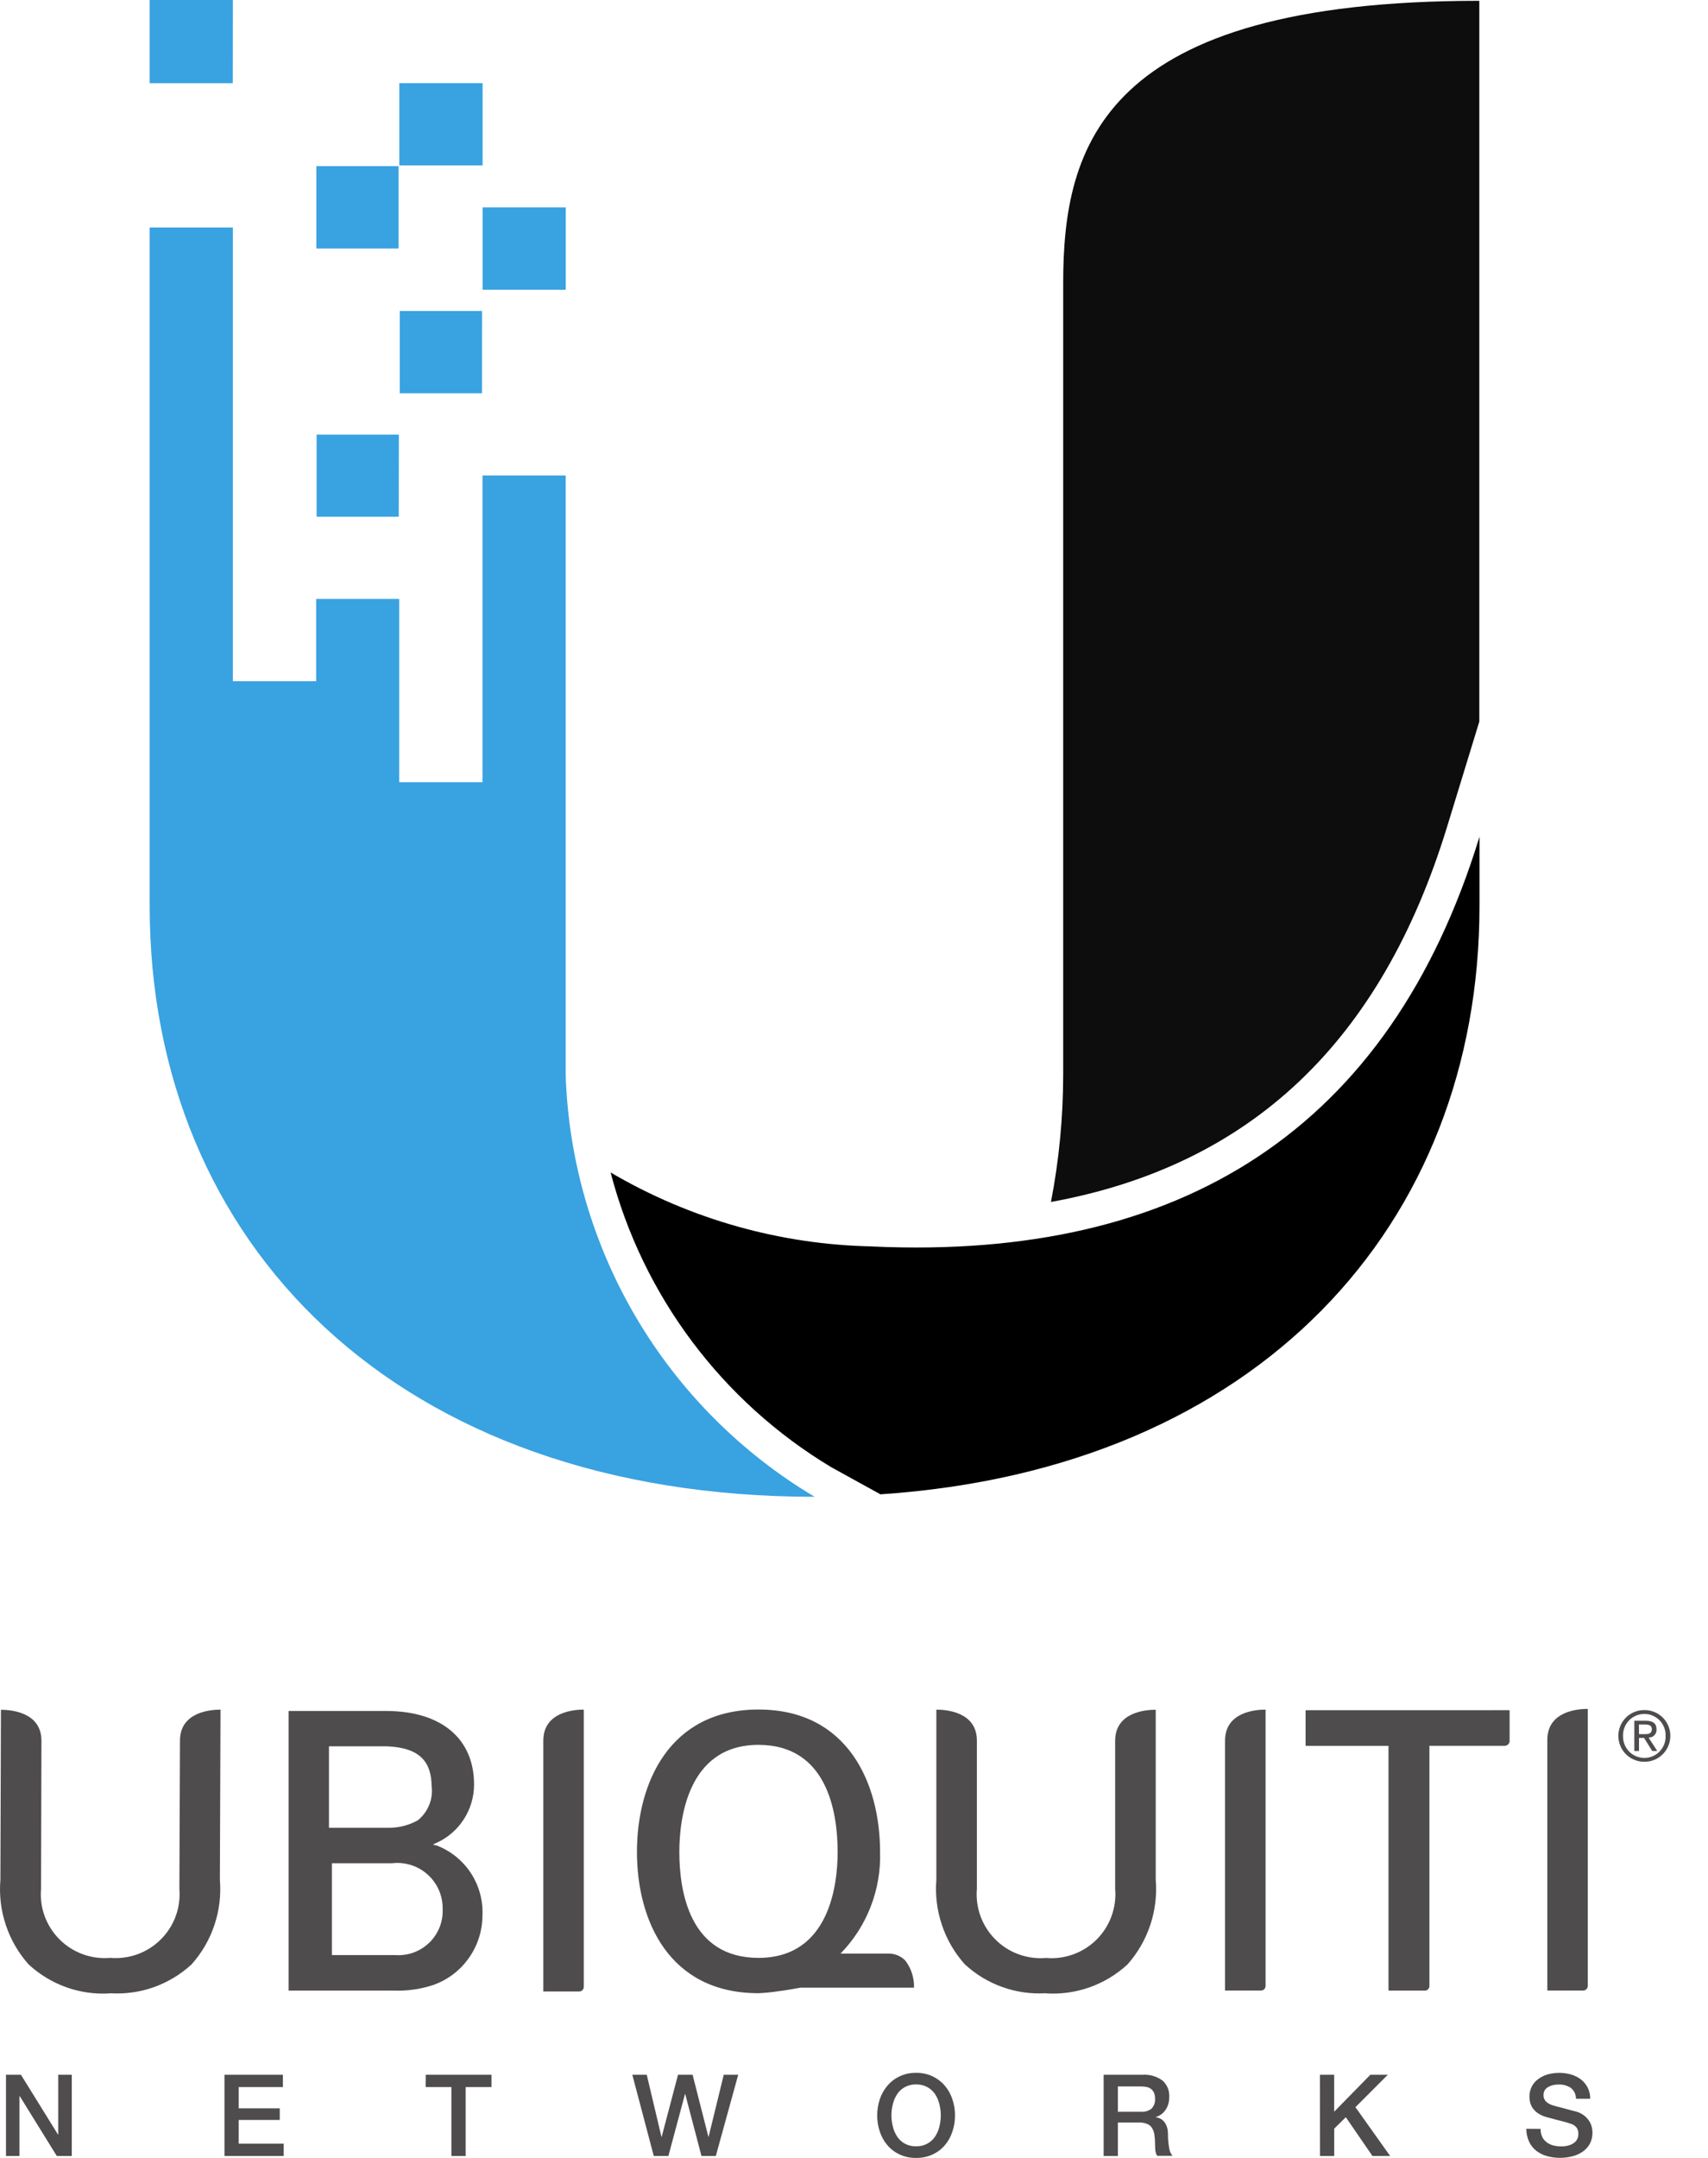 <svg xmlns="http://www.w3.org/2000/svg" width="38" height="48" viewBox="0 0 38 48" fill="none"><path d="M32.195 18.391L32.912 16.051V0.018C24.527 0.018 23.654 3.234 23.654 6.304V23.91C23.653 24.858 23.562 25.805 23.382 26.736C27.824 25.926 30.728 23.179 32.195 18.391Z" fill="#0D0D0D"></path><path d="M10.737 3.679H8.884V1.849H10.737V3.679ZM12.587 6.445H10.737V4.613H12.587V6.445ZM10.724 8.748H8.894V6.918H10.725L10.724 8.748ZM8.872 11.494H7.044V9.668H8.874L8.872 11.494ZM5.179 1.85H3.33V0H5.181L5.179 1.85Z" fill="#39A2E1"></path><path d="M7.034 13.322H8.882V17.399H10.735V10.576H12.585V23.904C12.646 25.808 13.186 27.666 14.154 29.308C15.122 30.948 16.487 32.319 18.124 33.294C8.822 33.294 3.33 27.656 3.33 20.154V5.061H5.181V15.152H7.034V13.322Z" fill="#39A2E1"></path><path d="M19.422 27.725C17.367 27.688 15.357 27.121 13.585 26.08C14.3 28.821 16.061 31.173 18.489 32.633L19.588 33.239C27.996 32.677 32.916 27.248 32.916 20.15V18.612C30.917 25.133 26.266 28.034 19.423 27.727" fill="black"></path><path d="M8.868 5.528H7.039V3.696H8.868V5.528Z" fill="#39A2E1"></path><path d="M23.276 44.336C22.946 44.357 22.615 44.311 22.304 44.2C21.992 44.09 21.707 43.917 21.464 43.692C21.237 43.438 21.064 43.141 20.956 42.818C20.847 42.495 20.805 42.153 20.832 41.813V38.029H20.84C21.051 38.029 21.734 38.078 21.734 38.718V42.015C21.716 42.221 21.744 42.429 21.815 42.624C21.886 42.818 21.999 42.995 22.146 43.141C22.292 43.288 22.469 43.401 22.664 43.471C22.858 43.542 23.066 43.57 23.272 43.552C23.479 43.57 23.687 43.542 23.881 43.471C24.076 43.4 24.253 43.287 24.399 43.141C24.546 42.994 24.658 42.818 24.729 42.623C24.8 42.428 24.828 42.221 24.81 42.014V38.721C24.81 38.081 25.495 38.031 25.705 38.031H25.713V41.817C25.741 42.156 25.699 42.498 25.591 42.821C25.483 43.144 25.311 43.441 25.085 43.696C24.842 43.92 24.556 44.093 24.245 44.204C23.934 44.314 23.603 44.361 23.273 44.34M2.448 44.34C2.118 44.361 1.787 44.315 1.476 44.204C1.165 44.093 0.879 43.92 0.637 43.696C0.41 43.441 0.238 43.144 0.13 42.821C0.022 42.498 -0.02 42.156 0.009 41.817L0.021 38.032H0.028C0.239 38.032 0.922 38.082 0.922 38.722L0.913 42.015C0.895 42.221 0.923 42.429 0.994 42.623C1.066 42.818 1.179 42.994 1.325 43.14C1.472 43.287 1.649 43.399 1.844 43.47C2.038 43.54 2.246 43.568 2.452 43.55C2.659 43.567 2.867 43.54 3.061 43.469C3.256 43.398 3.433 43.285 3.579 43.138C3.726 42.992 3.839 42.815 3.91 42.62C3.981 42.426 4.008 42.218 3.991 42.011L4.004 38.718C4.004 38.078 4.689 38.029 4.899 38.029H4.906L4.892 41.814C4.92 42.153 4.879 42.495 4.771 42.818C4.663 43.141 4.491 43.438 4.264 43.693C4.022 43.917 3.736 44.09 3.425 44.201C3.113 44.312 2.783 44.358 2.453 44.337M16.875 43.55C15.343 43.55 15.114 42.075 15.114 41.194C15.114 40.486 15.285 38.812 16.875 38.812C18.407 38.812 18.636 40.315 18.636 41.194C18.636 41.902 18.464 43.55 16.875 43.55ZM20.335 44.213C20.342 43.994 20.272 43.78 20.139 43.607C20.089 43.556 20.029 43.517 19.962 43.49C19.896 43.464 19.825 43.452 19.753 43.455H18.7C18.991 43.157 19.219 42.803 19.37 42.414C19.521 42.026 19.593 41.611 19.58 41.194C19.58 39.676 18.869 38.026 16.875 38.026C14.882 38.026 14.171 39.676 14.171 41.194C14.171 42.713 14.881 44.335 16.871 44.336H16.877C17.035 44.329 17.193 44.312 17.35 44.287C17.446 44.277 17.549 44.258 17.648 44.241L17.806 44.213H20.335ZM27.255 44.277V38.718C27.255 38.078 27.94 38.028 28.149 38.028H28.157V44.174C28.157 44.201 28.146 44.227 28.127 44.247C28.108 44.266 28.082 44.277 28.054 44.277L27.255 44.277ZM12.088 44.298V38.718C12.088 38.078 12.773 38.028 12.983 38.028H12.988V44.195C12.988 44.222 12.978 44.248 12.958 44.268C12.939 44.287 12.913 44.298 12.886 44.298L12.088 44.298ZM34.425 44.277V38.703C34.425 38.062 35.107 38.012 35.317 38.012H35.325V44.174C35.325 44.201 35.314 44.227 35.295 44.247C35.276 44.266 35.25 44.277 35.222 44.277L34.425 44.277ZM29.047 38.043V38.83H30.892V44.277H31.691C31.718 44.277 31.743 44.266 31.762 44.248C31.781 44.229 31.793 44.203 31.793 44.177V38.829H33.474C33.5 38.829 33.526 38.819 33.545 38.8C33.564 38.781 33.575 38.756 33.575 38.73V38.043L29.047 38.043Z" fill="#4F4C4D"></path><path d="M29.056 38.044V38.831H30.901V44.278H31.7C31.727 44.278 31.753 44.267 31.772 44.248C31.791 44.23 31.802 44.204 31.802 44.177V38.83H33.483C33.51 38.83 33.535 38.819 33.554 38.801C33.574 38.782 33.585 38.757 33.586 38.73V38.043L29.056 38.044ZM8.82 43.488H7.384V41.445H8.724C8.868 41.428 9.013 41.443 9.15 41.487C9.287 41.531 9.413 41.604 9.519 41.701C9.626 41.798 9.71 41.917 9.767 42.049C9.824 42.181 9.851 42.324 9.848 42.468C9.854 42.605 9.831 42.74 9.781 42.867C9.73 42.994 9.655 43.109 9.558 43.205C9.461 43.301 9.345 43.376 9.218 43.425C9.09 43.474 8.954 43.496 8.818 43.489M9.606 39.752C9.62 39.891 9.598 40.032 9.544 40.16C9.49 40.289 9.404 40.403 9.296 40.49C9.099 40.6 8.878 40.657 8.654 40.656H7.319V38.844H8.599C9.319 38.872 9.603 39.166 9.603 39.751M9.708 41.051L9.631 41.028L9.704 40.995C9.956 40.883 10.169 40.7 10.318 40.469C10.468 40.238 10.547 39.969 10.547 39.694C10.547 38.683 9.831 38.058 8.585 38.058H6.421V44.278H8.588H8.771C9.061 44.288 9.35 44.247 9.626 44.158C9.945 44.048 10.222 43.843 10.42 43.569C10.618 43.296 10.728 42.969 10.733 42.631C10.753 42.293 10.665 41.958 10.482 41.673C10.298 41.389 10.029 41.17 9.713 41.049M0.133 46.15H0.466L1.291 47.481H1.296V46.15H1.597V47.956H1.263L0.441 46.628H0.433V47.956H0.133V46.15ZM4.994 46.15H6.294V46.424H5.311V46.897H6.224V47.155H5.311V47.683H6.312V47.956H4.994V46.15ZM9.473 46.15H10.935V46.424H10.36V47.956H10.043V46.424H9.471L9.473 46.15ZM14.068 46.15H14.389L14.716 47.531H14.721L15.085 46.15H15.409L15.761 47.531H15.765L16.102 46.15H16.424L15.926 47.956H15.606L15.244 46.575H15.241L14.871 47.956H14.545L14.068 46.15ZM20.381 46.365C20.294 46.363 20.209 46.383 20.132 46.424C20.064 46.461 20.005 46.514 19.962 46.579C19.917 46.647 19.884 46.722 19.865 46.801C19.822 46.967 19.822 47.14 19.865 47.306C19.884 47.385 19.917 47.46 19.962 47.528C20.005 47.592 20.064 47.646 20.132 47.683C20.209 47.724 20.294 47.744 20.381 47.741C20.468 47.744 20.554 47.724 20.63 47.683C20.699 47.646 20.758 47.593 20.802 47.528C20.847 47.46 20.879 47.385 20.899 47.306C20.92 47.223 20.931 47.138 20.931 47.053C20.931 46.968 20.92 46.883 20.899 46.801C20.879 46.722 20.847 46.647 20.802 46.579C20.758 46.514 20.699 46.461 20.63 46.424C20.554 46.383 20.468 46.363 20.382 46.365M20.382 46.107C20.507 46.105 20.631 46.131 20.745 46.183C20.849 46.232 20.942 46.302 21.017 46.389C21.093 46.477 21.151 46.579 21.187 46.69C21.228 46.807 21.248 46.93 21.247 47.054C21.248 47.179 21.228 47.303 21.187 47.421C21.151 47.532 21.093 47.634 21.017 47.722C20.942 47.809 20.849 47.878 20.745 47.925C20.631 47.977 20.507 48.002 20.382 48C20.257 48.002 20.133 47.977 20.019 47.925C19.915 47.878 19.822 47.809 19.747 47.722C19.671 47.634 19.613 47.531 19.576 47.421C19.536 47.303 19.515 47.179 19.516 47.054C19.516 46.93 19.536 46.806 19.576 46.689C19.613 46.579 19.671 46.477 19.747 46.389C19.825 46.298 19.922 46.226 20.032 46.178C20.141 46.129 20.259 46.105 20.379 46.108M24.871 46.973H25.389C25.472 46.98 25.554 46.954 25.62 46.903C25.647 46.874 25.668 46.84 25.682 46.803C25.695 46.766 25.701 46.726 25.698 46.686C25.699 46.638 25.691 46.59 25.672 46.546C25.657 46.512 25.633 46.482 25.602 46.461C25.572 46.44 25.537 46.426 25.501 46.42C25.462 46.413 25.422 46.41 25.383 46.41H24.871V46.973ZM24.554 46.15H25.417C25.577 46.139 25.736 46.184 25.865 46.28C25.915 46.325 25.954 46.38 25.98 46.442C26.006 46.505 26.017 46.572 26.014 46.639C26.016 46.711 26.003 46.782 25.976 46.849C25.954 46.9 25.924 46.946 25.887 46.986C25.859 47.016 25.825 47.042 25.787 47.06C25.764 47.072 25.74 47.082 25.716 47.091V47.096C25.747 47.1 25.776 47.108 25.804 47.121C25.838 47.136 25.868 47.158 25.892 47.186C25.921 47.22 25.944 47.259 25.959 47.301C25.978 47.358 25.987 47.418 25.985 47.478C25.985 47.575 25.993 47.672 26.01 47.767C26.017 47.835 26.043 47.899 26.085 47.953H25.745C25.721 47.914 25.707 47.87 25.704 47.824C25.7 47.777 25.698 47.732 25.698 47.688C25.698 47.617 25.693 47.547 25.682 47.477C25.674 47.424 25.656 47.373 25.627 47.328C25.599 47.287 25.56 47.257 25.514 47.24C25.457 47.219 25.397 47.21 25.337 47.212H24.871V47.956H24.554V46.15ZM29.367 46.15H29.683V46.972L30.488 46.15H30.877L30.156 46.871L30.928 47.956H30.534L29.942 47.094L29.684 47.349V47.956H29.368L29.367 46.15ZM34.276 47.354C34.275 47.415 34.286 47.476 34.311 47.531C34.334 47.579 34.368 47.62 34.41 47.651C34.453 47.684 34.503 47.708 34.556 47.722C34.614 47.736 34.673 47.744 34.733 47.743C34.793 47.745 34.853 47.736 34.91 47.719C34.954 47.706 34.994 47.685 35.03 47.657C35.058 47.634 35.081 47.604 35.096 47.571C35.109 47.539 35.115 47.505 35.115 47.47C35.12 47.415 35.104 47.36 35.069 47.317C35.041 47.286 35.006 47.262 34.967 47.247C34.893 47.221 34.819 47.198 34.743 47.18C34.657 47.159 34.553 47.132 34.428 47.097C34.36 47.081 34.294 47.054 34.235 47.018C34.187 46.989 34.146 46.951 34.112 46.908C34.082 46.869 34.06 46.826 34.047 46.779C34.034 46.733 34.028 46.686 34.028 46.639C34.026 46.56 34.044 46.481 34.08 46.411C34.116 46.341 34.169 46.281 34.235 46.237C34.299 46.192 34.37 46.159 34.445 46.139C34.524 46.118 34.604 46.108 34.686 46.108C34.776 46.107 34.866 46.119 34.953 46.144C35.032 46.167 35.107 46.204 35.173 46.254C35.236 46.303 35.287 46.365 35.323 46.436C35.362 46.513 35.381 46.598 35.379 46.684H35.063C35.063 46.637 35.053 46.59 35.032 46.547C35.012 46.504 34.981 46.467 34.943 46.438C34.862 46.388 34.768 46.363 34.673 46.367C34.635 46.368 34.597 46.371 34.559 46.379C34.522 46.386 34.486 46.399 34.453 46.417C34.421 46.434 34.394 46.458 34.372 46.487C34.351 46.521 34.34 46.56 34.341 46.601C34.339 46.629 34.344 46.657 34.354 46.682C34.365 46.708 34.381 46.732 34.401 46.751C34.446 46.79 34.499 46.818 34.556 46.833L34.636 46.855L34.792 46.896L34.959 46.941L35.078 46.972C35.133 46.989 35.185 47.014 35.232 47.048C35.275 47.079 35.312 47.116 35.342 47.158C35.372 47.199 35.394 47.243 35.408 47.291C35.422 47.337 35.429 47.384 35.429 47.432C35.432 47.522 35.411 47.611 35.368 47.691C35.328 47.761 35.272 47.821 35.205 47.866C35.134 47.913 35.056 47.947 34.974 47.966C34.888 47.987 34.8 47.998 34.712 47.998C34.613 47.999 34.516 47.986 34.421 47.96C34.334 47.937 34.254 47.898 34.183 47.844C34.114 47.79 34.059 47.721 34.021 47.642C33.979 47.551 33.957 47.452 33.958 47.352L34.276 47.354ZM36.465 38.574H36.574C36.667 38.574 36.751 38.57 36.751 38.463C36.751 38.374 36.674 38.36 36.604 38.36H36.463L36.465 38.574ZM36.361 38.276H36.621C36.78 38.276 36.855 38.339 36.855 38.468C36.857 38.492 36.853 38.516 36.845 38.538C36.837 38.56 36.824 38.581 36.807 38.598C36.791 38.615 36.771 38.629 36.749 38.638C36.727 38.647 36.703 38.651 36.679 38.651L36.871 38.948H36.759L36.577 38.658H36.465V38.948H36.361V38.276ZM36.585 39.103C36.648 39.103 36.711 39.09 36.77 39.065C36.828 39.04 36.881 39.003 36.925 38.957C36.969 38.911 37.004 38.857 37.026 38.798C37.049 38.738 37.059 38.675 37.057 38.611C37.059 38.548 37.048 38.485 37.025 38.426C37.002 38.367 36.968 38.313 36.924 38.268C36.88 38.223 36.827 38.187 36.769 38.162C36.711 38.137 36.648 38.124 36.585 38.125C36.522 38.124 36.459 38.137 36.4 38.161C36.342 38.186 36.288 38.222 36.244 38.267C36.2 38.313 36.165 38.367 36.142 38.426C36.119 38.485 36.108 38.548 36.11 38.611C36.108 38.675 36.118 38.739 36.141 38.798C36.164 38.858 36.199 38.912 36.243 38.958C36.287 39.004 36.34 39.04 36.399 39.065C36.458 39.09 36.521 39.103 36.585 39.103ZM36.585 38.038C36.66 38.037 36.735 38.052 36.805 38.08C36.875 38.108 36.939 38.151 36.993 38.204C37.046 38.257 37.089 38.32 37.118 38.39C37.147 38.46 37.162 38.534 37.162 38.61C37.162 38.686 37.148 38.761 37.119 38.832C37.09 38.902 37.048 38.966 36.994 39.02C36.941 39.074 36.877 39.116 36.807 39.145C36.736 39.174 36.661 39.189 36.585 39.188C36.509 39.189 36.433 39.174 36.363 39.145C36.292 39.117 36.228 39.074 36.174 39.02C36.12 38.967 36.078 38.903 36.049 38.832C36.02 38.762 36.005 38.686 36.005 38.61C36.006 38.534 36.021 38.459 36.05 38.39C36.079 38.32 36.122 38.257 36.176 38.203C36.23 38.15 36.294 38.108 36.364 38.08C36.434 38.051 36.509 38.037 36.585 38.038Z" fill="#4F4C4D"></path></svg>
